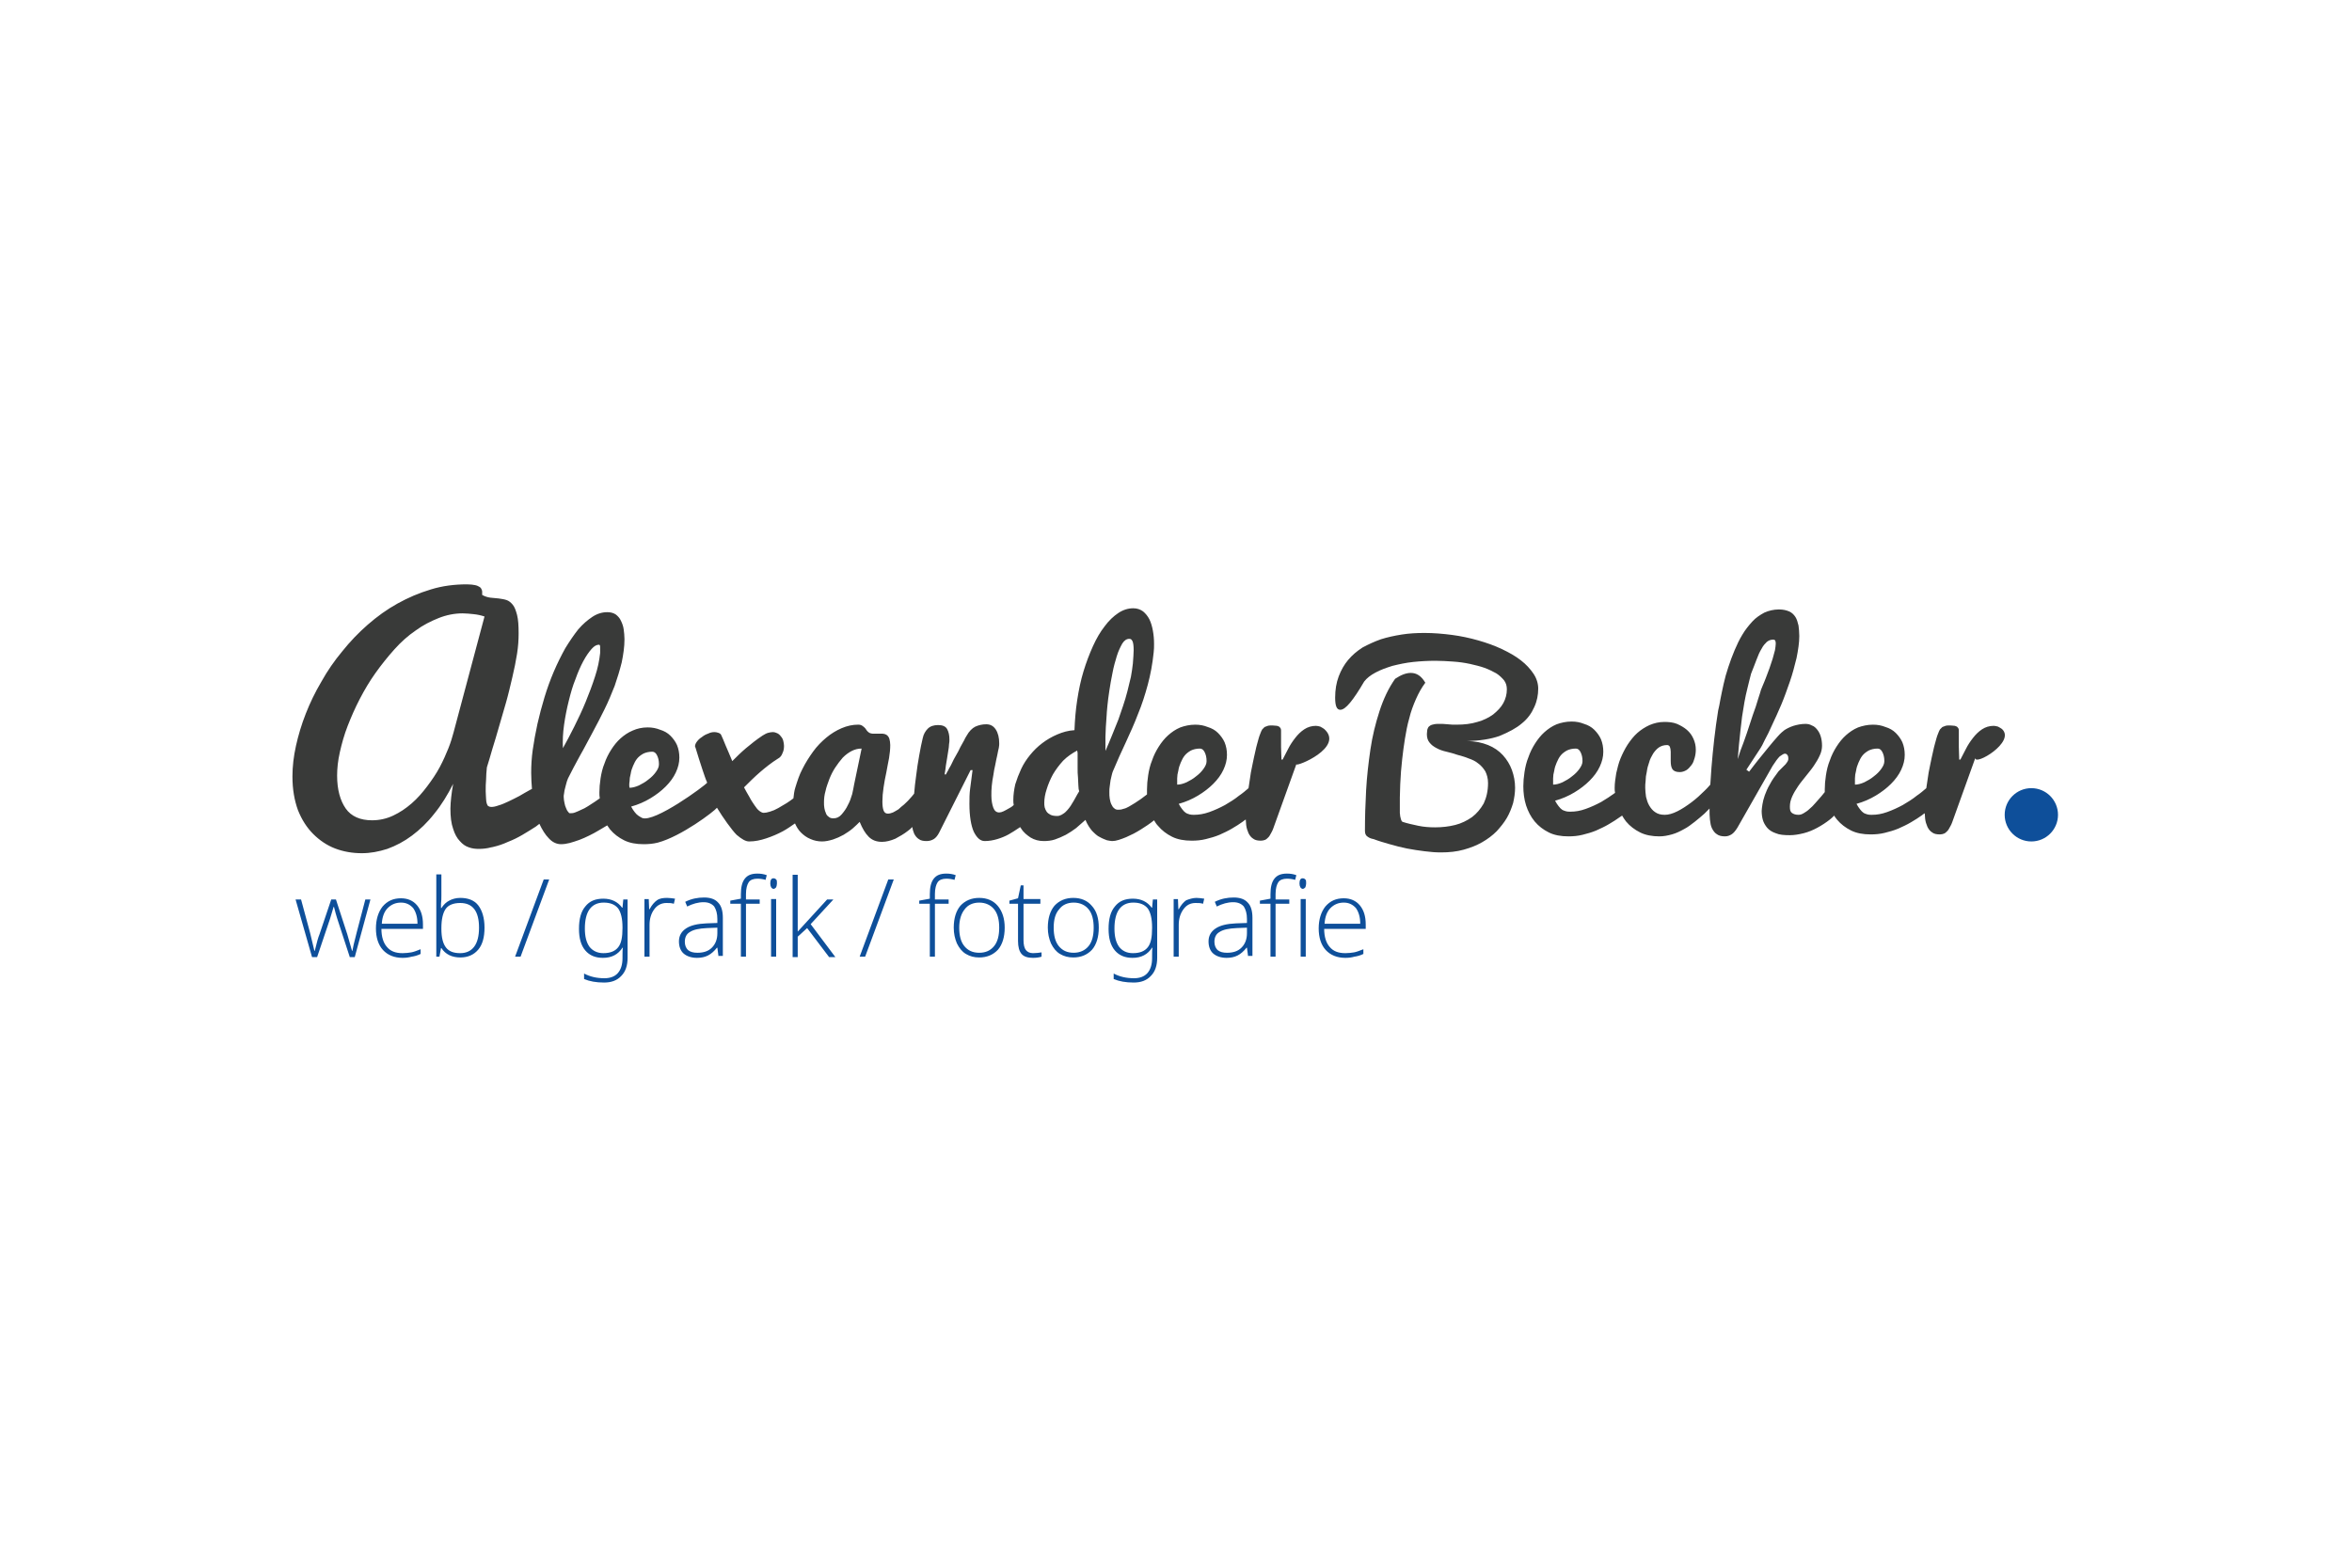 <?xml version="1.0" encoding="utf-8"?>
<!-- Generator: Adobe Illustrator 18.1.0, SVG Export Plug-In . SVG Version: 6.00 Build 0)  -->
<svg version="1.1" id="Ebene_1" xmlns="http://www.w3.org/2000/svg" xmlns:xlink="http://www.w3.org/1999/xlink" x="0px" y="0px"
	 viewBox="0 0 600 400" enable-background="new 0 0 600 400" xml:space="preserve">
<g>
	<g>
		<g>
			<path fill="#393A39" d="M388.2,184.6c1.5-1.2,2.5-2.6,3.2-4.2c0.7-1.5,1-3.1,1-4.7c0-1.3-0.4-2.6-1.2-3.8
				c-0.8-1.2-1.9-2.4-3.2-3.4c-1.4-1.1-3-2-4.9-2.9c-1.9-0.9-3.9-1.6-6-2.2c-2.1-0.6-4.4-1.1-6.7-1.4c-2.3-0.3-4.6-0.5-7-0.5
				c-2,0-3.9,0.1-5.8,0.4c-1.9,0.3-3.7,0.7-5.3,1.2c-1.7,0.6-3.2,1.3-4.7,2.1c-1.4,0.9-2.6,1.9-3.7,3.2c-1,1.2-1.8,2.6-2.4,4.2
				c-0.6,1.6-0.9,3.4-0.9,5.4c0,2.1,0.4,3.1,1.3,3.1c0.7,0,1.5-0.6,2.5-1.8c1-1.2,2.2-3,3.6-5.4c0.7-0.9,1.6-1.6,2.9-2.3
				c1.3-0.7,2.7-1.2,4.3-1.7c1.6-0.4,3.4-0.8,5.3-1c1.9-0.2,3.8-0.3,5.7-0.3c1.5,0,3,0.1,4.5,0.2c1.5,0.1,2.9,0.3,4.3,0.6
				c1.3,0.3,2.6,0.6,3.7,1c1.1,0.4,2.1,0.9,3,1.4c0.8,0.5,1.5,1.2,2,1.8c0.5,0.7,0.7,1.4,0.7,2.3c0,1.2-0.3,2.4-0.9,3.5
				c-0.6,1.1-1.5,2-2.6,2.9c-1.1,0.8-2.5,1.5-4,1.9c-1.6,0.5-3.4,0.7-5.3,0.7c-0.8,0-1.6,0-2.3-0.1c-0.7-0.1-1.5-0.1-2.4-0.1
				c-0.7,0-1.2,0.1-1.5,0.2c-0.4,0.1-0.7,0.3-0.9,0.5c-0.2,0.2-0.3,0.5-0.4,0.8c0,0.3-0.1,0.7-0.1,1.1c0,0.9,0.2,1.6,0.7,2.2
				c0.5,0.6,1,1,1.8,1.4c0.7,0.4,1.6,0.7,2.5,0.9c0.9,0.2,1.9,0.5,2.8,0.8c1,0.3,1.9,0.5,2.8,0.9c0.9,0.3,1.8,0.7,2.5,1.3
				c0.7,0.5,1.3,1.2,1.8,2c0.4,0.8,0.7,1.8,0.7,3c0,2-0.4,3.7-1.1,5.2c-0.8,1.4-1.8,2.6-3,3.5c-1.3,0.9-2.7,1.6-4.3,2
				c-1.6,0.4-3.3,0.6-5.1,0.6c-1.4,0-2.9-0.1-4.3-0.4c-1.4-0.3-2.8-0.6-4-1c-0.2-0.1-0.3-0.3-0.4-0.6c-0.1-0.3-0.1-0.5-0.2-0.8
				c0-0.3-0.1-0.6-0.1-0.9c0-0.3,0-0.5,0-0.7c0-1,0-2.1,0-3.2c0-1.1,0.1-2.2,0.1-3.4c0.1-1.1,0.1-2.2,0.2-3.3
				c0.1-1.1,0.2-2.1,0.3-3.1c0.2-1.7,0.4-3.4,0.7-5.2c0.3-1.8,0.6-3.5,1.1-5.2c0.4-1.7,1-3.3,1.7-4.9c0.7-1.6,1.5-3,2.4-4.2
				c-1-1.7-2.2-2.5-3.7-2.5c-1.2,0-2.5,0.5-4,1.5c-1.7,2.4-3,5.2-4,8.3c-1,3.1-1.8,6.3-2.3,9.7c-0.5,3.4-0.9,6.9-1.1,10.4
				c-0.2,3.6-0.3,7-0.3,10.4c0,0.7,0.2,1.2,0.7,1.5c0.4,0.3,0.9,0.5,1.5,0.6c1.3,0.5,2.7,0.9,4.1,1.3c1.4,0.4,2.9,0.8,4.4,1.1
				c1.5,0.3,3,0.5,4.5,0.7c1.5,0.2,2.9,0.3,4.2,0.3c2.1,0,4-0.2,5.8-0.7c1.8-0.5,3.3-1.1,4.7-1.9c1.4-0.8,2.6-1.7,3.7-2.8
				c1-1.1,1.9-2.2,2.6-3.4c0.7-1.2,1.2-2.5,1.6-3.8c0.3-1.3,0.5-2.6,0.5-3.9c0-1.6-0.3-3.1-0.8-4.5c-0.5-1.4-1.3-2.7-2.3-3.8
				c-1-1.1-2.3-2-3.8-2.6c-1.5-0.6-3.3-1-5.3-1c3.2-0.1,5.9-0.5,8.2-1.3C384.9,186.8,386.8,185.8,388.2,184.6z"/>
			<path fill="#393A39" d="M510.7,186c-0.3-0.2-0.6-0.4-1-0.6c-0.4-0.1-0.7-0.2-1.1-0.2c-1.1,0-2.1,0.3-3,0.9
				c-0.9,0.6-1.6,1.3-2.3,2.2c-0.7,0.9-1.3,1.8-1.8,2.8c-0.5,1-1,1.9-1.4,2.7h-0.3c0-1-0.1-2.1-0.1-3.2c0-1.1,0-2,0-2.7
				c0-0.6,0-1.1,0-1.5c0-0.4-0.1-0.6-0.3-0.8c-0.1-0.2-0.4-0.3-0.7-0.4c-0.3,0-0.7-0.1-1.2-0.1c-0.5,0-0.9,0-1.2,0.1
				c-0.3,0.1-0.6,0.2-0.8,0.3c-0.2,0.2-0.4,0.4-0.6,0.6c-0.2,0.3-0.3,0.6-0.5,1.1c-0.3,0.7-0.5,1.5-0.8,2.6c-0.3,1-0.5,2.2-0.8,3.4
				c-0.3,1.2-0.5,2.6-0.8,3.9c-0.2,1.3-0.4,2.7-0.6,4c-0.7,0.6-1.5,1.3-2.4,1.9c-1.1,0.9-2.4,1.7-3.6,2.4c-1.3,0.7-2.6,1.3-4,1.8
				c-1.4,0.5-2.6,0.7-3.9,0.7c-0.4,0-0.8,0-1.1-0.1c-0.3-0.1-0.7-0.2-1-0.4c-0.3-0.2-0.6-0.5-0.9-0.9c-0.3-0.4-0.6-0.8-0.9-1.4
				c1.8-0.5,3.4-1.2,4.9-2.1c1.5-0.9,2.8-1.9,3.9-3c1.1-1.1,2-2.3,2.6-3.6c0.6-1.3,0.9-2.5,0.9-3.8c0-1.2-0.2-2.2-0.6-3.2
				c-0.4-0.9-1-1.7-1.7-2.4c-0.7-0.7-1.6-1.2-2.6-1.5c-1-0.4-2-0.6-3.2-0.6c-1.4,0-2.7,0.3-3.8,0.7c-1.2,0.5-2.2,1.2-3.1,2
				c-0.9,0.8-1.7,1.8-2.4,2.9c-0.7,1.1-1.3,2.3-1.7,3.5c-0.5,1.2-0.8,2.5-1,3.8c-0.2,1.3-0.3,2.5-0.3,3.6c0,0.2,0,0.4,0,0.7
				c-0.3,0.4-0.6,0.7-0.9,1.1c-0.5,0.6-1,1.1-1.5,1.7c-0.5,0.6-1,1.1-1.5,1.5c-0.5,0.5-1,0.8-1.5,1.1s-0.9,0.4-1.3,0.4
				c-0.8,0-1.3-0.2-1.7-0.5c-0.4-0.3-0.5-0.8-0.5-1.6c0-0.9,0.2-1.7,0.6-2.6c0.4-0.9,0.9-1.7,1.5-2.6c0.6-0.9,1.3-1.7,2-2.6
				c0.7-0.9,1.4-1.7,2-2.6c0.6-0.9,1.1-1.7,1.5-2.6c0.4-0.8,0.6-1.7,0.6-2.5c0-0.9-0.1-1.6-0.3-2.3c-0.2-0.7-0.5-1.3-0.9-1.8
				c-0.4-0.5-0.8-0.9-1.4-1.1c-0.5-0.3-1.1-0.4-1.6-0.4c-1.1,0-2.1,0.2-3.1,0.5c-0.9,0.3-1.7,0.7-2.3,1.1c-0.4,0.3-1,0.8-1.7,1.6
				c-0.7,0.8-1.5,1.7-2.3,2.7c-0.8,1-1.7,2.1-2.6,3.2c-0.9,1.1-1.7,2.2-2.4,3.1l-0.7-0.5l3.6-5.5c0.2-0.3,0.6-1,1.1-2.1
				c0.6-1.1,1.2-2.3,1.9-3.9c0.7-1.5,1.5-3.2,2.3-5.1c0.8-1.9,1.5-3.9,2.2-5.9c0.7-2,1.2-4,1.7-6c0.4-2,0.7-3.9,0.7-5.6
				c0-1-0.1-1.9-0.2-2.7c-0.2-0.8-0.4-1.6-0.8-2.2c-0.4-0.6-0.9-1.1-1.6-1.4c-0.7-0.3-1.5-0.5-2.6-0.5c-1.3,0-2.6,0.3-3.7,0.8
				c-1.1,0.6-2.2,1.3-3.1,2.3c-0.9,1-1.8,2.1-2.5,3.3c-0.8,1.3-1.4,2.6-2,4c-0.6,1.4-1.1,2.8-1.6,4.3c-0.5,1.5-0.9,2.9-1.2,4.3
				c-0.3,1.4-0.6,2.7-0.8,3.8c-0.2,1.2-0.4,2.2-0.6,3c-0.4,2.4-0.7,4.8-1,7.3c-0.3,2.5-0.5,4.9-0.7,7.2c-0.1,1.5-0.2,3-0.3,4.4
				c-0.4,0.5-0.9,1-1.4,1.5c-1.1,1.1-2.2,2.1-3.4,3c-1.2,0.9-2.4,1.7-3.6,2.3c-1.2,0.6-2.3,0.9-3.2,0.9c-1,0-1.8-0.2-2.5-0.7
				c-0.6-0.4-1.1-1-1.5-1.7c-0.4-0.7-0.6-1.4-0.8-2.2c-0.1-0.8-0.2-1.6-0.2-2.3c0-0.5,0-1.1,0.1-1.8c0-0.7,0.1-1.5,0.3-2.3
				c0.1-0.8,0.3-1.6,0.6-2.4c0.2-0.8,0.6-1.5,1-2.2c0.4-0.6,0.9-1.2,1.5-1.6c0.6-0.4,1.3-0.6,2.1-0.6c0.3,0,0.6,0.2,0.7,0.5
				c0.1,0.3,0.2,0.7,0.2,1.2c0,0.3,0,0.7,0,1.1c0,0.4,0,0.8,0,1.2c0,0.9,0.1,1.6,0.4,2.1c0.3,0.5,0.9,0.8,1.9,0.8
				c0.6,0,1.2-0.2,1.7-0.5c0.5-0.3,0.9-0.8,1.3-1.3c0.4-0.5,0.6-1.1,0.8-1.8c0.2-0.7,0.3-1.4,0.3-2.1c0-1-0.2-1.9-0.6-2.8
				c-0.4-0.9-0.9-1.6-1.7-2.3c-0.7-0.6-1.6-1.1-2.5-1.5c-1-0.4-2.1-0.5-3.2-0.5c-1.4,0-2.6,0.3-3.8,0.8c-1.1,0.5-2.2,1.2-3.1,2
				c-0.9,0.8-1.7,1.8-2.5,3c-0.7,1.1-1.3,2.3-1.8,3.5c-0.5,1.2-0.8,2.5-1.1,3.8c-0.2,1.3-0.4,2.5-0.4,3.7c0,0.4,0,0.9,0.1,1.3
				c-1.1,0.8-2.3,1.6-3.5,2.3c-1.3,0.7-2.6,1.3-4,1.8c-1.4,0.5-2.6,0.7-3.9,0.7c-0.4,0-0.8,0-1.1-0.1c-0.3-0.1-0.7-0.2-1-0.4
				c-0.3-0.2-0.6-0.5-0.9-0.9c-0.3-0.4-0.6-0.8-0.9-1.4c1.8-0.5,3.4-1.2,4.9-2.1c1.5-0.9,2.8-1.9,3.9-3c1.1-1.1,2-2.3,2.6-3.6
				c0.6-1.3,0.9-2.5,0.9-3.8c0-1.2-0.2-2.2-0.6-3.2c-0.4-0.9-1-1.7-1.7-2.4c-0.7-0.7-1.6-1.2-2.6-1.5c-1-0.4-2-0.6-3.2-0.6
				c-1.4,0-2.7,0.3-3.8,0.7c-1.2,0.5-2.2,1.2-3.1,2c-0.9,0.8-1.7,1.8-2.4,2.9c-0.7,1.1-1.3,2.3-1.7,3.5c-0.5,1.2-0.8,2.5-1,3.8
				c-0.2,1.3-0.3,2.5-0.3,3.6c0,1.7,0.2,3.3,0.7,4.9c0.5,1.5,1.2,2.9,2.2,4.1c1,1.2,2.2,2.1,3.6,2.8c1.4,0.7,3.1,1,5,1
				c1.2,0,2.4-0.1,3.6-0.4c1.2-0.3,2.3-0.6,3.5-1.1c1.1-0.5,2.2-1,3.2-1.6c1-0.6,2-1.2,2.8-1.8c0.2-0.1,0.4-0.3,0.6-0.4
				c0.3,0.5,0.6,1,1,1.5c1,1.2,2.2,2.1,3.6,2.8c1.4,0.7,3.1,1,4.9,1c1.1,0,2.1-0.2,3.2-0.5c1.1-0.3,2.1-0.8,3-1.3
				c1-0.5,1.9-1.2,2.8-1.9c0.9-0.7,1.7-1.4,2.5-2.1c0.4-0.4,0.9-0.9,1.3-1.3c0,0,0,0.1,0,0.1c0,1,0,1.9,0.1,2.7
				c0.1,0.8,0.2,1.6,0.5,2.2c0.3,0.6,0.7,1.2,1.2,1.5c0.5,0.4,1.2,0.6,2.1,0.6c0.7,0,1.2-0.2,1.7-0.5c0.5-0.3,1-0.9,1.5-1.7l9-15.8
				c0.7-1.1,1.3-1.9,1.8-2.4c0.6-0.4,1-0.7,1.3-0.7c0.3,0,0.5,0.1,0.7,0.4c0.2,0.3,0.2,0.6,0.2,1c0,0.2-0.1,0.4-0.2,0.6
				c-0.1,0.2-0.3,0.4-0.5,0.7c-0.2,0.2-0.5,0.5-0.8,0.8c-0.3,0.3-0.6,0.6-1,1c-0.9,1.2-1.7,2.3-2.2,3.3c-0.6,1-1,2-1.3,2.8
				c-0.3,0.9-0.5,1.6-0.6,2.3c-0.1,0.7-0.2,1.3-0.2,1.7c0,0.8,0.1,1.6,0.3,2.3c0.2,0.7,0.6,1.4,1.1,2c0.5,0.6,1.3,1.1,2.2,1.4
				c0.9,0.4,2.1,0.5,3.6,0.5c1.1,0,2.3-0.2,3.5-0.5c1.2-0.3,2.4-0.8,3.5-1.4c1.1-0.6,2.2-1.3,3.2-2.1c0.4-0.3,0.7-0.6,1.1-1
				c0.2,0.4,0.5,0.7,0.7,1c1,1.2,2.2,2.1,3.6,2.8c1.4,0.7,3.1,1,5,1c1.2,0,2.4-0.1,3.6-0.4c1.2-0.3,2.3-0.6,3.5-1.1
				c1.1-0.5,2.2-1,3.2-1.6c1-0.6,2-1.2,2.8-1.8c0.2-0.2,0.4-0.3,0.7-0.5c0,0.5,0.1,0.9,0.1,1.4c0.1,0.8,0.3,1.4,0.6,2.1
				c0.3,0.6,0.7,1.1,1.2,1.4c0.5,0.4,1.2,0.5,2,0.5c0.4,0,0.7-0.1,1-0.2c0.3-0.1,0.6-0.4,0.9-0.7c0.3-0.3,0.5-0.8,0.8-1.3
				c0.3-0.5,0.5-1.2,0.8-2l5.5-15.3C503.7,195.5,514.3,189.3,510.7,186z M396.2,198.6c0-0.6,0.1-1.3,0.3-2c0.1-0.7,0.3-1.3,0.6-2
				c0.3-0.7,0.6-1.3,1-1.8c0.4-0.5,0.9-0.9,1.6-1.3c0.6-0.3,1.4-0.5,2.3-0.5c0.5,0,0.9,0.3,1.2,0.9c0.3,0.6,0.5,1.3,0.5,2.3
				c0,0.7-0.3,1.3-0.8,2c-0.5,0.7-1.1,1.3-1.9,1.9c-0.7,0.6-1.6,1.1-2.4,1.5c-0.9,0.4-1.7,0.6-2.4,0.6
				C396.2,199.8,396.2,199.3,396.2,198.6z M443.3,193.7c0.2-2.4,0.4-4.9,0.7-7.4c0.1-1.1,0.3-2.2,0.4-3.4c0.2-1.2,0.4-2.4,0.6-3.7
				c0.2-1.2,0.5-2.5,0.8-3.7c0.3-1.2,0.6-2.5,0.9-3.6c0.5-1.3,1-2.5,1.4-3.6c0.4-1.1,0.8-2,1.3-2.8c0.4-0.8,0.9-1.3,1.3-1.7
				c0.5-0.4,1-0.6,1.7-0.6c0.4,0,0.6,0.3,0.6,1c0,0.5-0.1,1-0.2,1.7c-0.2,0.7-0.4,1.4-0.6,2.2c-0.3,0.8-0.5,1.6-0.8,2.4
				c-0.3,0.8-0.6,1.6-0.9,2.4c-0.3,0.8-0.6,1.5-0.9,2.2c-0.3,0.7-0.5,1.2-0.6,1.7c-0.3,1-0.7,2.1-1.1,3.5c-0.5,1.4-1,2.8-1.5,4.4
				c-0.5,1.5-1,3.1-1.6,4.7C444.2,190.9,443.7,192.3,443.3,193.7z M473.2,198.6c0-0.6,0.1-1.3,0.3-2c0.1-0.7,0.3-1.3,0.6-2
				c0.3-0.7,0.6-1.3,1-1.8c0.4-0.5,0.9-0.9,1.6-1.3c0.6-0.3,1.4-0.5,2.3-0.5c0.5,0,0.9,0.3,1.2,0.9c0.3,0.6,0.5,1.3,0.5,2.3
				c0,0.7-0.3,1.3-0.8,2c-0.5,0.7-1.1,1.3-1.9,1.9c-0.7,0.6-1.6,1.1-2.4,1.5c-0.9,0.4-1.7,0.6-2.4,0.6
				C473.2,199.8,473.2,199.3,473.2,198.6z"/>
			<path fill="#393A39" d="M337.8,186c-0.3-0.2-0.6-0.4-1-0.6c-0.4-0.1-0.7-0.2-1.1-0.2c-1.1,0-2.1,0.3-3,0.9
				c-0.9,0.6-1.6,1.3-2.3,2.2c-0.7,0.9-1.3,1.8-1.8,2.8c-0.5,1-1,1.9-1.4,2.7h-0.3c0-1-0.1-2.1-0.1-3.2c0-1.1,0-2,0-2.7
				c0-0.6,0-1.1,0-1.5c0-0.4-0.1-0.6-0.3-0.8c-0.1-0.2-0.4-0.3-0.7-0.4c-0.3,0-0.7-0.1-1.2-0.1c-0.5,0-0.9,0-1.2,0.1
				c-0.3,0.1-0.6,0.2-0.8,0.3c-0.2,0.2-0.4,0.4-0.6,0.6c-0.2,0.3-0.3,0.6-0.5,1.1c-0.3,0.7-0.5,1.5-0.8,2.6c-0.3,1-0.5,2.2-0.8,3.4
				c-0.3,1.2-0.5,2.6-0.8,3.9c-0.2,1.3-0.4,2.7-0.6,4c-0.7,0.6-1.5,1.3-2.4,1.9c-1.1,0.9-2.4,1.7-3.6,2.4c-1.3,0.7-2.6,1.3-4,1.8
				c-1.4,0.5-2.7,0.7-3.9,0.7c-0.4,0-0.7,0-1.1-0.1c-0.3-0.1-0.7-0.2-1-0.4c-0.3-0.2-0.6-0.5-0.9-0.9c-0.3-0.4-0.6-0.8-0.9-1.4
				c1.8-0.5,3.4-1.2,4.9-2.1c1.5-0.9,2.8-1.9,3.9-3c1.1-1.1,2-2.3,2.6-3.6c0.6-1.3,0.9-2.5,0.9-3.8c0-1.2-0.2-2.2-0.6-3.2
				c-0.4-0.9-1-1.7-1.7-2.4c-0.7-0.7-1.6-1.2-2.6-1.5c-1-0.4-2-0.6-3.2-0.6c-1.4,0-2.7,0.3-3.8,0.7c-1.2,0.5-2.2,1.2-3.1,2
				c-0.9,0.8-1.7,1.8-2.4,2.9c-0.7,1.1-1.3,2.3-1.7,3.5c-0.5,1.2-0.8,2.5-1,3.8c-0.2,1.3-0.3,2.5-0.3,3.6c0,0.4,0,0.8,0,1.3
				c-0.5,0.4-1.1,0.8-1.6,1.2c-0.5,0.3-1,0.7-1.5,1c-0.5,0.3-1,0.6-1.5,0.9c-0.5,0.3-1,0.5-1.5,0.6c-0.5,0.2-0.9,0.2-1.3,0.2
				c-0.4,0-0.7-0.1-1-0.4c-0.3-0.2-0.5-0.6-0.7-1c-0.2-0.4-0.3-0.9-0.4-1.4c-0.1-0.5-0.1-1.1-0.1-1.7c0-0.5,0-1,0.1-1.5
				c0.1-0.5,0.1-1,0.2-1.5c0.1-0.5,0.2-0.9,0.3-1.3c0.1-0.4,0.2-0.8,0.3-1c1.1-2.6,2.2-5.1,3.3-7.4c1.1-2.4,2.2-4.8,3.1-7.2
				c1-2.4,1.8-4.9,2.5-7.5c0.7-2.6,1.2-5.3,1.5-8.2c0.1-0.8,0.1-1.5,0.1-2.2c0-1.2-0.1-2.3-0.3-3.4c-0.2-1.1-0.5-2.1-0.9-2.9
				c-0.4-0.8-1-1.5-1.6-2c-0.7-0.5-1.5-0.8-2.5-0.8c-1.3,0-2.6,0.4-3.8,1.2c-1.2,0.8-2.4,1.9-3.5,3.4c-1.1,1.4-2.1,3.1-3,5.1
				c-0.9,2-1.7,4.1-2.4,6.4s-1.2,4.7-1.6,7.3c-0.4,2.6-0.6,5.1-0.7,7.7c-1.6,0.1-3,0.5-4.4,1.1c-1.4,0.6-2.6,1.3-3.8,2.2
				c-1.2,0.9-2.2,1.9-3.1,3c-0.9,1.1-1.7,2.3-2.3,3.6c-0.6,1.3-1.1,2.6-1.5,3.9c-0.3,1.3-0.5,2.7-0.5,4c0,0.4,0,0.9,0.1,1.3
				c-0.4,0.4-0.9,0.7-1.3,0.9c-0.5,0.3-0.9,0.5-1.3,0.7c-0.4,0.2-0.8,0.3-1.1,0.3c-0.7,0-1.2-0.4-1.5-1.2c-0.3-0.8-0.5-1.9-0.5-3.1
				c0-0.8,0-1.6,0.1-2.5c0.1-0.9,0.2-1.8,0.4-2.7c0.1-0.9,0.3-1.8,0.5-2.7c0.2-0.9,0.3-1.7,0.5-2.4c0.1-0.7,0.3-1.4,0.4-1.9
				c0.1-0.5,0.1-0.9,0.1-1.1c0-1.5-0.3-2.7-0.9-3.6c-0.6-0.9-1.4-1.3-2.4-1.3c-1,0-1.9,0.2-2.8,0.6c-0.8,0.4-1.6,1.2-2.2,2.3
				c-0.1,0.2-0.4,0.6-0.6,1.1c-0.3,0.5-0.6,1.1-1,1.8c-0.3,0.7-0.7,1.4-1.1,2.1c-0.4,0.7-0.8,1.4-1.1,2.1c-0.3,0.7-0.7,1.2-0.9,1.7
				c-0.3,0.5-0.5,0.9-0.6,1.1H241c0-0.1,0-0.4,0.1-0.8c0.1-0.4,0.1-0.9,0.2-1.5c0.1-0.6,0.2-1.2,0.3-1.8c0.1-0.7,0.2-1.3,0.3-1.9
				s0.2-1.2,0.2-1.7c0.1-0.5,0.1-0.9,0.1-1.2c0-1.1-0.2-2-0.6-2.7c-0.4-0.7-1.2-1-2.3-1c-1.1,0-2,0.3-2.6,0.9
				c-0.6,0.6-1.1,1.4-1.3,2.4c-0.3,1.2-0.6,2.7-0.9,4.4c-0.3,1.7-0.6,3.5-0.8,5.3c-0.2,1.5-0.4,3-0.5,4.5c-0.4,0.5-0.8,1-1.2,1.4
				c-0.4,0.5-0.9,0.9-1.4,1.4c-0.5,0.4-1,0.8-1.4,1.2c-0.5,0.3-1,0.6-1.4,0.8c-0.5,0.2-0.9,0.3-1.3,0.3c-0.6,0-0.9-0.3-1.1-0.8
				c-0.2-0.5-0.3-1.3-0.3-2.3c0-1.1,0.1-2.3,0.3-3.6c0.2-1.3,0.4-2.5,0.7-3.8c0.2-1.3,0.5-2.5,0.7-3.7c0.2-1.2,0.3-2.3,0.3-3.3
				c0-0.6-0.1-1.1-0.2-1.5c-0.1-0.4-0.3-0.7-0.5-0.9c-0.2-0.2-0.4-0.3-0.7-0.4c-0.3-0.1-0.6-0.1-0.9-0.1c-0.2,0-0.5,0-0.7,0
				c-0.2,0-0.5,0-0.7,0c-0.3,0-0.5,0-0.8,0c-0.3,0-0.5-0.1-0.8-0.2c-0.2-0.1-0.4-0.3-0.6-0.5c-0.2-0.2-0.3-0.5-0.5-0.7
				c-0.2-0.2-0.4-0.4-0.7-0.6c-0.3-0.2-0.6-0.3-1.1-0.3c-1.4,0-2.8,0.3-4.2,0.9c-1.4,0.6-2.7,1.4-3.9,2.4c-1.2,1-2.4,2.2-3.4,3.6
				c-1,1.4-1.9,2.8-2.7,4.4c-0.8,1.5-1.3,3.1-1.8,4.7c-0.3,0.9-0.4,1.9-0.5,2.8c-0.5,0.4-1.1,0.8-1.7,1.2c-0.8,0.5-1.5,0.9-2.2,1.3
				c-0.7,0.4-1.4,0.7-2.1,0.9c-0.6,0.2-1.2,0.3-1.6,0.3c-0.3,0-0.7-0.2-1.1-0.5c-0.4-0.3-0.8-0.8-1.2-1.4c-0.4-0.6-0.9-1.3-1.3-2.1
				c-0.5-0.8-0.9-1.6-1.4-2.5c1.3-1.3,2.6-2.6,4.1-3.9c1.4-1.2,2.9-2.4,4.5-3.4c0.6-0.3,1-0.8,1.2-1.4c0.3-0.6,0.4-1.2,0.4-1.9
				c0-0.4-0.1-0.9-0.2-1.3c-0.1-0.4-0.3-0.8-0.6-1.1c-0.2-0.3-0.5-0.6-0.9-0.8c-0.4-0.2-0.8-0.3-1.2-0.3c-0.4,0-0.8,0.1-1.2,0.2
				c-0.4,0.1-0.9,0.4-1.4,0.7c-1.5,1-2.9,2.1-4.2,3.2c-1.3,1.1-2.4,2.2-3.5,3.3c-0.6-1.5-1.2-2.8-1.7-4c-0.5-1.2-0.8-2-1.1-2.6
				c-0.1-0.3-0.4-0.5-0.7-0.6c-0.3-0.1-0.6-0.2-1.1-0.2c-0.5,0-1,0.1-1.6,0.4c-0.6,0.2-1.1,0.5-1.6,0.9c-0.5,0.3-0.9,0.7-1.2,1.1
				c-0.3,0.4-0.5,0.8-0.5,1.2c0,0.1,0,0.2,0.1,0.3c0.6,2,1.2,3.9,1.8,5.7c0.6,1.7,0.6,1.9,1.2,3.3c-0.6,0.8-13.5,10.3-16.6,9
				c-0.4-0.2-0.7-0.4-1-0.6c-0.3-0.2-0.6-0.5-0.9-0.9c-0.3-0.4-0.6-0.8-0.9-1.4c1.8-0.5,3.4-1.2,4.9-2.1c1.5-0.9,2.8-1.9,3.9-3
				c1.1-1.1,2-2.3,2.6-3.6c0.6-1.3,0.9-2.5,0.9-3.8c0-1.2-0.2-2.2-0.6-3.2c-0.4-0.9-1-1.7-1.7-2.4c-0.7-0.7-1.6-1.2-2.6-1.5
				c-1-0.4-2-0.6-3.2-0.6c-1.4,0-2.7,0.3-3.8,0.8c-1.2,0.5-2.2,1.2-3.1,2c-0.9,0.8-1.7,1.8-2.4,2.9c-0.7,1.1-1.3,2.3-1.7,3.5
				c-0.5,1.2-0.8,2.5-1,3.8c-0.2,1.3-0.3,2.5-0.3,3.6c0,0.5,0,1,0.1,1.5c-0.4,0.3-0.9,0.6-1.3,0.9c-0.6,0.4-1.1,0.7-1.7,1.1
				c-0.6,0.4-1.2,0.7-1.7,0.9c-0.6,0.3-1.1,0.5-1.6,0.7c-0.5,0.2-0.9,0.2-1.3,0.2c-0.2,0-0.3-0.1-0.5-0.4c-0.2-0.2-0.4-0.6-0.5-0.9
				c-0.2-0.4-0.3-0.8-0.4-1.3c-0.1-0.5-0.2-1-0.2-1.5v-0.4c0.1-0.4,0.1-0.8,0.2-1.3c0.1-0.4,0.2-0.8,0.3-1.2
				c0.1-0.4,0.2-0.7,0.3-1.1c0.1-0.3,0.2-0.6,0.3-0.8c0.9-1.8,1.9-3.7,3-5.7c1.1-1.9,2.1-3.9,3.2-5.9c1.1-2,2.1-4,3.1-6
				c1-2,1.8-4,2.6-6c0.7-2,1.3-4,1.8-6c0.4-2,0.7-3.9,0.7-5.9c0-0.9-0.1-1.7-0.2-2.5c-0.1-0.8-0.4-1.6-0.7-2.2
				c-0.3-0.7-0.8-1.2-1.3-1.6c-0.6-0.4-1.3-0.6-2.2-0.6c-1.3,0-2.6,0.4-3.8,1.2c-1.2,0.8-2.4,1.8-3.6,3.2c-1.1,1.4-2.2,3-3.3,4.8
				c-1,1.8-2,3.8-2.9,5.9c-0.9,2.1-1.7,4.3-2.4,6.6c-0.7,2.3-1.3,4.6-1.8,6.8c-0.5,2.3-0.9,4.5-1.2,6.6c-0.3,2.1-0.4,4.1-0.4,5.9
				c0,1.4,0.1,2.8,0.2,4.1c-0.1,0.1-0.3,0.1-0.4,0.2c-0.9,0.5-1.8,1-2.8,1.6c-1,0.5-1.9,1-2.8,1.4c-0.9,0.4-1.7,0.8-2.5,1
				c-0.8,0.3-1.4,0.4-1.9,0.4c-0.3,0-0.5-0.1-0.7-0.2c-0.2-0.1-0.3-0.3-0.4-0.6c-0.1-0.3-0.2-0.7-0.2-1.2c0-0.5-0.1-1.2-0.1-2
				c0-1,0-2.1,0.1-3c0-1,0.1-2,0.2-3.1c0.4-1.3,0.9-2.9,1.4-4.7c0.6-1.8,1.1-3.7,1.7-5.7c0.6-2,1.2-4.1,1.8-6.2
				c0.6-2.1,1.1-4.3,1.6-6.4c0.5-2.1,0.9-4.1,1.2-6c0.3-1.9,0.4-3.6,0.4-5.2c0-2-0.1-3.5-0.4-4.7c-0.3-1.1-0.6-2-1.1-2.6
				c-0.5-0.6-1-1-1.6-1.2c-0.6-0.2-1.3-0.3-2-0.4c-0.7-0.1-1.4-0.1-2.1-0.2c-0.7-0.1-1.4-0.3-2.1-0.7v-0.2c0-0.1,0-0.1,0-0.2
				c0-0.1,0-0.2,0-0.3c0-0.2,0-0.4-0.1-0.6c-0.1-0.2-0.2-0.5-0.5-0.7c-0.3-0.2-0.7-0.4-1.2-0.5c-0.5-0.1-1.2-0.2-2.1-0.2
				c-3.2,0-6.3,0.4-9.2,1.3c-3,0.9-5.8,2.1-8.5,3.6c-2.7,1.5-5.2,3.3-7.6,5.4c-2.4,2.1-4.5,4.3-6.5,6.8c-2,2.4-3.8,5-5.3,7.7
				c-1.6,2.7-2.9,5.4-4,8.2c-1.1,2.8-1.9,5.5-2.5,8.2c-0.6,2.7-0.9,5.3-0.9,7.8c0,3.3,0.5,6.1,1.4,8.6c1,2.5,2.3,4.5,3.9,6.1
				c1.6,1.6,3.5,2.9,5.6,3.7c2.1,0.8,4.4,1.2,6.8,1.2c2.2,0,4.3-0.4,6.5-1.1c2.2-0.8,4.3-1.9,6.3-3.4c2-1.5,3.9-3.3,5.7-5.6
				c1.8-2.2,3.4-4.8,4.8-7.6c-0.2,1.2-0.4,2.3-0.5,3.4c-0.1,1-0.2,2-0.2,2.9c0,2.1,0.2,3.8,0.7,5.2c0.4,1.3,1,2.4,1.7,3.1
				c0.7,0.8,1.4,1.3,2.3,1.6c0.8,0.3,1.7,0.4,2.5,0.4c1,0,2.1-0.1,3.2-0.4c0.2,0,0.4-0.1,0.5-0.1c1.3-0.3,2.5-0.7,3.8-1.3
				c1.3-0.5,2.5-1.1,3.7-1.8c1.2-0.7,2.3-1.4,3.4-2.1c0.3-0.2,0.6-0.5,0.9-0.7c0.7,1.5,1.5,2.8,2.4,3.7c0.9,1,2,1.5,3.1,1.5
				c0.7,0,1.4-0.1,2.2-0.3c0.8-0.2,1.6-0.5,2.5-0.8c0.8-0.3,1.7-0.7,2.5-1.1c0.8-0.4,1.6-0.8,2.4-1.3c0.7-0.4,1.5-0.9,2.2-1.3
				c0.2,0.3,0.5,0.7,0.7,1c1,1.2,2.2,2.1,3.6,2.8c1.4,0.7,3.1,1,5,1c1.2,0,2.4-0.1,3.6-0.4c6-1.6,14.3-7.9,15.1-8.9
				c1.5,2.5,3.8,5.7,5,6.9c1.3,1.1,2.3,1.7,3.2,1.7c1.5,0,2.9-0.3,4.4-0.8c1.5-0.5,2.9-1.1,4.2-1.8c1.1-0.6,2.1-1.3,3.1-2
				c0.4,0.9,0.9,1.7,1.5,2.3c0.7,0.7,1.5,1.3,2.5,1.7c0.9,0.4,1.9,0.6,2.9,0.6c0.9,0,1.8-0.2,2.8-0.5c0.9-0.3,1.8-0.7,2.7-1.2
				c0.8-0.5,1.6-1,2.3-1.6c0.7-0.6,1.3-1.2,1.8-1.7c0.7,1.7,1.4,2.9,2.3,3.8c0.9,0.9,2,1.3,3.4,1.3c1.1,0,2.2-0.3,3.4-0.8
				c1.1-0.6,2.2-1.2,3.2-2c0.4-0.3,0.8-0.6,1.1-1c0.1,0.6,0.3,1.2,0.5,1.7c0.3,0.6,0.7,1.1,1.2,1.4c0.5,0.4,1.2,0.5,2,0.5
				c0.7,0,1.3-0.2,1.8-0.5c0.5-0.3,1-0.9,1.4-1.7l8-15.9h0.5c-0.2,1.6-0.4,3.2-0.6,4.6c-0.2,1.4-0.2,2.7-0.2,4
				c0,3.1,0.4,5.5,1.1,7.1c0.8,1.6,1.7,2.4,2.8,2.4c1.1,0,2.2-0.2,3.2-0.5c1-0.3,2-0.7,2.9-1.2c0.9-0.5,1.8-1.1,2.7-1.7
				c0.1-0.1,0.2-0.1,0.2-0.2c0.1,0.1,0.2,0.3,0.3,0.4c0.6,1,1.5,1.7,2.4,2.3c1,0.6,2.1,0.9,3.4,0.9c0.9,0,1.9-0.1,2.8-0.4
				c0.9-0.3,1.8-0.7,2.8-1.2c0.9-0.5,1.8-1.1,2.6-1.7c0.8-0.7,1.6-1.4,2.4-2.1c0.5,1.2,1.1,2.1,1.7,2.8c0.7,0.7,1.3,1.3,2,1.6
				c0.7,0.4,1.3,0.6,1.8,0.8c0.6,0.1,1,0.2,1.3,0.2c0.5,0,1.1-0.1,1.7-0.3c0.6-0.2,1.2-0.4,1.9-0.7c0.6-0.3,1.3-0.6,1.9-0.9
				c0.7-0.4,1.3-0.7,1.9-1.1c1.1-0.7,2.2-1.4,3.3-2.3c0.3,0.5,0.6,1,1,1.4c1,1.2,2.2,2.1,3.6,2.8c1.4,0.7,3.1,1,5,1
				c1.2,0,2.4-0.1,3.6-0.4c1.2-0.3,2.3-0.6,3.5-1.1c1.1-0.5,2.2-1,3.2-1.6c1-0.6,2-1.2,2.8-1.8c0.2-0.2,0.4-0.3,0.7-0.5
				c0,0.5,0.1,0.9,0.1,1.4c0.1,0.8,0.3,1.4,0.6,2.1c0.3,0.6,0.7,1.1,1.2,1.4c0.5,0.4,1.2,0.5,2,0.5c0.4,0,0.7-0.1,1-0.2
				c0.3-0.1,0.6-0.4,0.9-0.7c0.3-0.3,0.5-0.8,0.8-1.3c0.3-0.5,0.5-1.2,0.8-2l5.5-15.3C330.5,195.8,343.1,190.7,337.8,186z
				 M115.7,186.9c-0.3,1.1-0.7,2.5-1.3,4c-0.6,1.5-1.3,3.1-2.2,4.8c-0.9,1.7-2,3.3-3.2,4.9c-1.2,1.6-2.5,3.1-4,4.4
				c-1.5,1.3-3,2.3-4.7,3.1c-1.7,0.8-3.5,1.2-5.4,1.2c-3,0-5.3-1-6.7-3c-1.4-2-2.2-4.8-2.2-8.4c0-1.8,0.2-3.8,0.7-6
				c0.5-2.2,1.1-4.4,2-6.7c0.9-2.3,1.9-4.6,3.1-6.9c1.2-2.3,2.5-4.5,4-6.6c1.5-2.1,3.1-4.1,4.8-6c1.7-1.9,3.5-3.5,5.4-4.8
				c1.9-1.4,3.9-2.4,5.9-3.2c2-0.8,4.1-1.2,6.1-1.2c0.9,0,1.8,0.1,2.8,0.2c1,0.1,1.9,0.3,2.8,0.6L115.7,186.9z M143.9,184.9
				c0.3-2.1,0.7-4.1,1.2-6.1c0.5-2,1-3.8,1.7-5.5c0.6-1.7,1.3-3.3,2-4.6c0.7-1.3,1.4-2.3,2.1-3.1c0.7-0.8,1.3-1.1,1.9-1.1
				c0.2,0,0.3,0.2,0.3,0.6c0,0.4,0,0.9,0,1.5c-0.2,1.9-0.6,3.9-1.3,6c-0.7,2.2-1.5,4.3-2.4,6.5c-0.9,2.2-1.9,4.3-2.9,6.3
				c-1,2-2,3.9-2.9,5.5C143.5,189,143.6,187,143.9,184.9z M160.6,199.4c0-0.6,0.1-1.3,0.3-2c0.1-0.7,0.3-1.3,0.6-2
				c0.3-0.7,0.6-1.3,1-1.8c0.4-0.5,0.9-0.9,1.6-1.3c0.6-0.3,1.4-0.5,2.3-0.5c0.5,0,0.9,0.3,1.2,0.9c0.3,0.6,0.5,1.3,0.5,2.3
				c0,0.7-0.3,1.3-0.8,2c-0.5,0.7-1.1,1.3-1.9,1.9c-0.7,0.6-1.6,1.1-2.4,1.5c-0.9,0.4-1.7,0.6-2.4,0.6
				C160.5,200.6,160.5,200,160.6,199.4z M217.9,200.1c-0.1,0.7-0.3,1.5-0.5,2.5c-0.3,1-0.6,1.9-1.1,2.8c-0.4,0.9-1,1.7-1.6,2.4
				c-0.6,0.7-1.3,1-2.1,1c-0.5,0-0.9-0.1-1.2-0.4c-0.3-0.2-0.6-0.5-0.7-0.9c-0.2-0.4-0.3-0.8-0.4-1.3c-0.1-0.5-0.1-1-0.1-1.5
				c0-0.9,0.1-1.9,0.4-2.9c0.2-1,0.6-2,1-3.1c0.4-1,0.9-2,1.5-2.9c0.6-0.9,1.2-1.7,1.9-2.5c0.7-0.7,1.5-1.3,2.3-1.7
				c0.8-0.4,1.6-0.6,2.5-0.6L217.9,200.1z M273.5,205c-0.2,0.4-0.5,0.8-0.8,1.2c-0.3,0.4-0.6,0.7-0.9,1c-0.3,0.3-0.7,0.5-1,0.7
				c-0.4,0.2-0.7,0.3-1.1,0.3c-0.7,0-1.3-0.1-1.7-0.3c-0.4-0.2-0.8-0.5-1-0.8c-0.2-0.3-0.4-0.7-0.5-1.1c-0.1-0.4-0.1-0.8-0.1-1.2
				c0-1,0.2-2.2,0.6-3.4c0.4-1.3,0.9-2.5,1.6-3.8c0.7-1.2,1.6-2.4,2.6-3.5c1.1-1.1,2.3-1.9,3.6-2.6c0,0,0,0.2,0.1,0.6
				c0,0.4,0,1,0,1.7c0,0.7,0,1.4,0,2.2c0,0.8,0,1.6,0.1,2.4c0,0.8,0.1,1.5,0.1,2.1c0,0.6,0.1,1.1,0.2,1.4
				C274.6,203,274.1,204.1,273.5,205z M282,191.6v-0.3c0-0.3,0-0.7,0-1.3c0-0.6,0-1.2,0-2c0-0.8,0.1-1.6,0.1-2.5
				c0.1-0.9,0.1-1.9,0.2-2.9c0-0.5,0.1-1.3,0.2-2.5c0.1-1.2,0.3-2.5,0.5-3.9c0.2-1.4,0.5-3,0.8-4.5c0.3-1.6,0.7-3,1.1-4.3
				c0.4-1.3,0.9-2.3,1.4-3.2c0.5-0.8,1.1-1.2,1.8-1.2c0.4,0,0.6,0.2,0.8,0.6c0.2,0.4,0.3,1.2,0.3,2.3c0,0.8-0.1,2-0.2,3.4
				c-0.1,1.1-0.3,2.2-0.5,3.4c-0.3,1.2-0.6,2.4-0.9,3.7c-0.3,1.2-0.7,2.5-1.1,3.7c-0.4,1.2-0.8,2.4-1.2,3.5
				C284.2,186.3,283.2,188.9,282,191.6z M300.3,198.6c0-0.6,0.1-1.3,0.3-2c0.1-0.7,0.3-1.3,0.6-2c0.3-0.7,0.6-1.3,1-1.8
				c0.4-0.5,0.9-0.9,1.6-1.3c0.6-0.3,1.4-0.5,2.3-0.5c0.5,0,0.9,0.3,1.2,0.9c0.3,0.6,0.5,1.3,0.5,2.3c0,0.7-0.3,1.3-0.8,2
				c-0.5,0.7-1.1,1.3-1.9,1.9c-0.7,0.6-1.6,1.1-2.4,1.5c-0.9,0.4-1.7,0.6-2.4,0.6C300.3,199.8,300.3,199.3,300.3,198.6z"/>
		</g>
		<circle fill="#0E4F9A" cx="518.2" cy="207.9" r="6.8"/>
	</g>
	<g>
		<path fill="#0E4F9A" d="M89.2,244.1l-3.2-9.8c-0.2-0.7-0.5-1.6-0.8-2.9h-0.1l-0.3,1l-0.6,2l-3.3,9.8h-1.3l-4.2-14.7h1.4l2.3,8.5
			c0.5,2.1,0.9,3.7,1.1,4.6h0.1c0.5-2.1,0.9-3.5,1.2-4.2l3-8.9h1.2l2.9,8.9c0.6,2.1,1,3.5,1.2,4.2h0.1c0.1-0.6,0.4-2.1,1.1-4.7
			l2.2-8.4h1.3l-4,14.7H89.2z"/>
		<path fill="#0E4F9A" d="M102.7,244.4c-2.1,0-3.8-0.7-5-2c-1.2-1.3-1.8-3.2-1.8-5.5c0-2.3,0.6-4.2,1.7-5.6c1.2-1.4,2.7-2.1,4.7-2.1
			c1.7,0,3.1,0.6,4.1,1.8c1,1.2,1.5,2.8,1.5,4.9v1.1H97.3c0,2,0.5,3.6,1.4,4.6c0.9,1.1,2.2,1.6,4,1.6c0.8,0,1.6-0.1,2.2-0.2
			c0.6-0.1,1.4-0.4,2.4-0.8v1.2c-0.8,0.4-1.6,0.6-2.3,0.7C104.3,244.3,103.5,244.4,102.7,244.4z M102.3,230.3
			c-1.4,0-2.5,0.5-3.4,1.4c-0.9,0.9-1.4,2.3-1.5,4h9.1c0-1.7-0.4-3-1.1-4C104.6,230.8,103.6,230.3,102.3,230.3z"/>
		<path fill="#0E4F9A" d="M117.4,229.1c2,0,3.6,0.6,4.6,1.9c1,1.3,1.6,3.2,1.6,5.7c0,2.4-0.5,4.3-1.6,5.6c-1.1,1.3-2.6,2-4.6,2
			c-1,0-2-0.2-2.8-0.6c-0.8-0.4-1.5-1-2-1.8h-0.1l-0.4,2.2h-0.8v-21h1.3v5.3c0,0.8,0,1.5-0.1,2.2l0,1.1h0.1c0.6-0.9,1.2-1.5,2-1.9
			C115.3,229.4,116.3,229.1,117.4,229.1z M117.4,230.4c-1.7,0-3,0.5-3.7,1.5c-0.7,1-1.1,2.6-1.1,4.9v0.2c0,2.2,0.4,3.8,1.2,4.8
			c0.8,1,2,1.4,3.6,1.4c1.6,0,2.8-0.6,3.6-1.7c0.8-1.1,1.2-2.7,1.2-4.8C122.2,232.5,120.6,230.4,117.4,230.4z"/>
		<path fill="#0E4F9A" d="M140.1,224.4l-7.3,19.7h-1.4l7.3-19.7H140.1z"/>
		<path fill="#0E4F9A" d="M158.8,244.1c0-1.1,0-1.8,0.1-2.3h-0.1c-1.1,1.7-2.7,2.6-5,2.6c-1.9,0-3.4-0.6-4.5-1.9
			c-1.1-1.3-1.6-3.1-1.6-5.5c0-2.5,0.5-4.4,1.6-5.7c1.1-1.4,2.6-2,4.6-2c2.1,0,3.7,0.8,4.8,2.3h0.1l0.2-2.1h1.1v14.9
			c0,1.9-0.5,3.5-1.6,4.6c-1.1,1.2-2.6,1.7-4.4,1.7c-2,0-3.7-0.3-5.1-0.9v-1.4c1.5,0.8,3.2,1.2,5.2,1.2c1.4,0,2.6-0.4,3.4-1.3
			c0.8-0.9,1.2-2.2,1.2-3.8V244.1z M153.9,243.2c1.8,0,3-0.5,3.8-1.5c0.8-1,1.1-2.6,1.1-4.9v-0.2c0-2.2-0.4-3.8-1.1-4.8
			c-0.8-1-2-1.5-3.7-1.5c-1.6,0-2.8,0.6-3.6,1.7c-0.8,1.1-1.2,2.8-1.2,4.9c0,2.1,0.4,3.6,1.2,4.7
			C151.2,242.6,152.4,243.2,153.9,243.2z"/>
		<path fill="#0E4F9A" d="M170.2,229.1c0.6,0,1.3,0.1,2,0.2l-0.3,1.3c-0.6-0.2-1.2-0.2-1.9-0.2c-1.2,0-2.3,0.5-3.1,1.6
			c-0.8,1.1-1.2,2.4-1.2,4v8.1h-1.3v-14.7h1.1l0.1,2.6h0.1c0.6-1.1,1.2-1.8,1.9-2.3S169.2,229.1,170.2,229.1z"/>
		<path fill="#0E4F9A" d="M183.3,244.1l-0.3-2.3h-0.1c-0.7,0.9-1.5,1.6-2.3,2c-0.8,0.4-1.7,0.6-2.8,0.6c-1.4,0-2.6-0.4-3.4-1.1
			c-0.8-0.7-1.2-1.8-1.2-3.1c0-1.4,0.6-2.5,1.8-3.3c1.2-0.8,2.9-1.2,5.2-1.3l2.8-0.1v-1c0-1.4-0.3-2.4-0.8-3.2
			c-0.6-0.7-1.5-1.1-2.7-1.1c-1.4,0-2.8,0.4-4.2,1.1l-0.5-1.2c1.6-0.8,3.2-1.1,4.8-1.1c1.6,0,2.8,0.4,3.6,1.3
			c0.8,0.8,1.2,2.1,1.2,3.9v9.7H183.3z M177.9,243.1c1.6,0,2.8-0.4,3.7-1.3c0.9-0.9,1.4-2.1,1.4-3.7v-1.4l-2.6,0.1
			c-2.1,0.1-3.5,0.4-4.4,1c-0.9,0.5-1.3,1.4-1.3,2.5c0,0.9,0.3,1.6,0.8,2.1C176.1,242.9,176.9,243.1,177.9,243.1z"/>
		<path fill="#0E4F9A" d="M193.8,230.6h-3.5v13.5H189v-13.5h-2.7v-0.8l2.7-0.5v-1.1c0-1.8,0.3-3.1,1-4s1.7-1.3,3.2-1.3
			c0.8,0,1.6,0.1,2.4,0.4l-0.3,1.2c-0.7-0.2-1.4-0.3-2.1-0.3c-1,0-1.8,0.3-2.2,0.9c-0.4,0.6-0.7,1.6-0.7,3v1.4h3.5V230.6z
			 M196.5,225.4c0-0.9,0.3-1.3,0.8-1.3c0.3,0,0.5,0.1,0.7,0.3c0.2,0.2,0.2,0.5,0.2,1c0,0.4-0.1,0.7-0.2,1c-0.2,0.2-0.4,0.4-0.7,0.4
			C196.8,226.7,196.5,226.2,196.5,225.4z M198,244.1h-1.3v-14.7h1.3V244.1z"/>
		<path fill="#0E4F9A" d="M203.5,237.7l7.5-8.2h1.6l-5.8,6.3l6.3,8.4h-1.6l-5.6-7.4l-2.4,2.2v5.2h-1.3v-21h1.3v10.5L203.5,237.7
			L203.5,237.7z"/>
		<path fill="#0E4F9A" d="M228,224.4l-7.3,19.7h-1.4l7.3-19.7H228z"/>
		<path fill="#0E4F9A" d="M242,230.6h-3.5v13.5h-1.3v-13.5h-2.7v-0.8l2.7-0.5v-1.1c0-1.8,0.3-3.1,1-4s1.7-1.3,3.2-1.3
			c0.8,0,1.6,0.1,2.4,0.4l-0.3,1.2c-0.7-0.2-1.4-0.3-2.1-0.3c-1,0-1.8,0.3-2.2,0.9c-0.4,0.6-0.7,1.6-0.7,3v1.4h3.5V230.6z"/>
		<path fill="#0E4F9A" d="M256.3,236.7c0,2.4-0.6,4.3-1.7,5.6c-1.2,1.3-2.8,2-4.8,2c-1.3,0-2.4-0.3-3.4-0.9c-1-0.6-1.7-1.5-2.3-2.7
			c-0.5-1.2-0.8-2.5-0.8-4c0-2.4,0.6-4.3,1.7-5.6c1.2-1.3,2.8-2,4.8-2c2,0,3.6,0.7,4.7,2C255.7,232.5,256.3,234.4,256.3,236.7z
			 M244.7,236.7c0,2,0.4,3.6,1.3,4.7c0.9,1.1,2.1,1.7,3.8,1.7s2.9-0.6,3.8-1.7c0.9-1.1,1.3-2.7,1.3-4.7c0-2-0.4-3.6-1.3-4.7
			s-2.2-1.7-3.8-1.7s-2.9,0.6-3.7,1.7C245.2,233.1,244.7,234.7,244.7,236.7z"/>
		<path fill="#0E4F9A" d="M263.5,243.2c0.8,0,1.6-0.1,2.2-0.2v1.1c-0.6,0.2-1.4,0.3-2.2,0.3c-1.3,0-2.3-0.3-2.9-1
			c-0.6-0.7-0.9-1.8-0.9-3.3v-9.5h-2.2v-0.8l2.2-0.6l0.7-3.3h0.7v3.5h4.3v1.2h-4.3v9.3c0,1.1,0.2,2,0.6,2.5
			C262.1,242.9,262.7,243.2,263.5,243.2z"/>
		<path fill="#0E4F9A" d="M280.3,236.7c0,2.4-0.6,4.3-1.7,5.6c-1.2,1.3-2.8,2-4.8,2c-1.3,0-2.4-0.3-3.4-0.9c-1-0.6-1.7-1.5-2.3-2.7
			c-0.5-1.2-0.8-2.5-0.8-4c0-2.4,0.6-4.3,1.7-5.6c1.2-1.3,2.8-2,4.8-2c2,0,3.6,0.7,4.7,2C279.8,232.5,280.3,234.4,280.3,236.7z
			 M268.8,236.7c0,2,0.4,3.6,1.3,4.7c0.9,1.1,2.1,1.7,3.8,1.7c1.6,0,2.9-0.6,3.8-1.7c0.9-1.1,1.3-2.7,1.3-4.7c0-2-0.4-3.6-1.3-4.7
			c-0.9-1.1-2.2-1.7-3.8-1.7c-1.6,0-2.9,0.6-3.7,1.7C269.2,233.1,268.8,234.7,268.8,236.7z"/>
		<path fill="#0E4F9A" d="M293.9,244.1c0-1.1,0-1.8,0.1-2.3h-0.1c-1.1,1.7-2.7,2.6-5,2.6c-1.9,0-3.4-0.6-4.5-1.9
			c-1.1-1.3-1.6-3.1-1.6-5.5c0-2.5,0.5-4.4,1.6-5.7c1.1-1.4,2.6-2,4.6-2c2.1,0,3.7,0.8,4.8,2.3h0.1l0.2-2.1h1.1v14.9
			c0,1.9-0.5,3.5-1.6,4.6c-1.1,1.2-2.6,1.7-4.4,1.7c-2,0-3.7-0.3-5.1-0.9v-1.4c1.5,0.8,3.2,1.2,5.2,1.2c1.4,0,2.6-0.4,3.4-1.3
			c0.8-0.9,1.2-2.2,1.2-3.8V244.1z M289,243.2c1.8,0,3-0.5,3.8-1.5c0.8-1,1.1-2.6,1.1-4.9v-0.2c0-2.2-0.4-3.8-1.1-4.8
			c-0.8-1-2-1.5-3.7-1.5c-1.6,0-2.8,0.6-3.6,1.7c-0.8,1.1-1.2,2.8-1.2,4.9c0,2.1,0.4,3.6,1.2,4.7C286.3,242.6,287.4,243.2,289,243.2
			z"/>
		<path fill="#0E4F9A" d="M305.2,229.1c0.6,0,1.3,0.1,2,0.2l-0.3,1.3c-0.6-0.2-1.2-0.2-1.9-0.2c-1.3,0-2.3,0.5-3.1,1.6
			s-1.2,2.4-1.2,4v8.1h-1.3v-14.7h1.1l0.1,2.6h0.1c0.6-1.1,1.2-1.8,1.9-2.3C303.4,229.4,304.3,229.1,305.2,229.1z"/>
		<path fill="#0E4F9A" d="M318.4,244.1l-0.3-2.3H318c-0.7,0.9-1.5,1.6-2.3,2c-0.8,0.4-1.7,0.6-2.8,0.6c-1.4,0-2.6-0.4-3.4-1.1
			c-0.8-0.7-1.2-1.8-1.2-3.1c0-1.4,0.6-2.5,1.8-3.3c1.2-0.8,2.9-1.2,5.2-1.3l2.8-0.1v-1c0-1.4-0.3-2.4-0.8-3.2
			c-0.6-0.7-1.5-1.1-2.7-1.1c-1.4,0-2.8,0.4-4.2,1.1l-0.5-1.2c1.6-0.8,3.2-1.1,4.8-1.1c1.6,0,2.8,0.4,3.6,1.3
			c0.8,0.8,1.2,2.1,1.2,3.9v9.7H318.4z M313,243.1c1.6,0,2.8-0.4,3.7-1.3c0.9-0.9,1.4-2.1,1.4-3.7v-1.4l-2.6,0.1
			c-2.1,0.1-3.5,0.4-4.4,1c-0.9,0.5-1.3,1.4-1.3,2.5c0,0.9,0.3,1.6,0.8,2.1C311.2,242.9,312,243.1,313,243.1z"/>
		<path fill="#0E4F9A" d="M328.9,230.6h-3.5v13.5h-1.3v-13.5h-2.7v-0.8l2.7-0.5v-1.1c0-1.8,0.3-3.1,1-4s1.7-1.3,3.2-1.3
			c0.8,0,1.6,0.1,2.4,0.4l-0.3,1.2c-0.7-0.2-1.4-0.3-2.1-0.3c-1,0-1.8,0.3-2.2,0.9c-0.4,0.6-0.7,1.6-0.7,3v1.4h3.5V230.6z
			 M331.5,225.4c0-0.9,0.3-1.3,0.8-1.3c0.3,0,0.5,0.1,0.7,0.3c0.2,0.2,0.2,0.5,0.2,1c0,0.4-0.1,0.7-0.2,1c-0.2,0.2-0.4,0.4-0.7,0.4
			C331.8,226.7,331.5,226.2,331.5,225.4z M333.1,244.1h-1.3v-14.7h1.3V244.1z"/>
		<path fill="#0E4F9A" d="M343.2,244.4c-2.1,0-3.8-0.7-5-2c-1.2-1.3-1.8-3.2-1.8-5.5c0-2.3,0.6-4.2,1.7-5.6c1.2-1.4,2.7-2.1,4.7-2.1
			c1.7,0,3.1,0.6,4.1,1.8c1,1.2,1.5,2.8,1.5,4.9v1.1h-10.6c0,2,0.5,3.6,1.4,4.6c0.9,1.1,2.2,1.6,4,1.6c0.8,0,1.6-0.1,2.2-0.2
			c0.6-0.1,1.4-0.4,2.4-0.8v1.2c-0.8,0.4-1.6,0.6-2.3,0.7C344.8,244.3,344.1,244.4,343.2,244.4z M342.8,230.3
			c-1.4,0-2.5,0.5-3.4,1.4c-0.9,0.9-1.4,2.3-1.5,4h9.1c0-1.7-0.4-3-1.1-4C345.1,230.8,344.1,230.3,342.8,230.3z"/>
	</g>
</g>
</svg>
